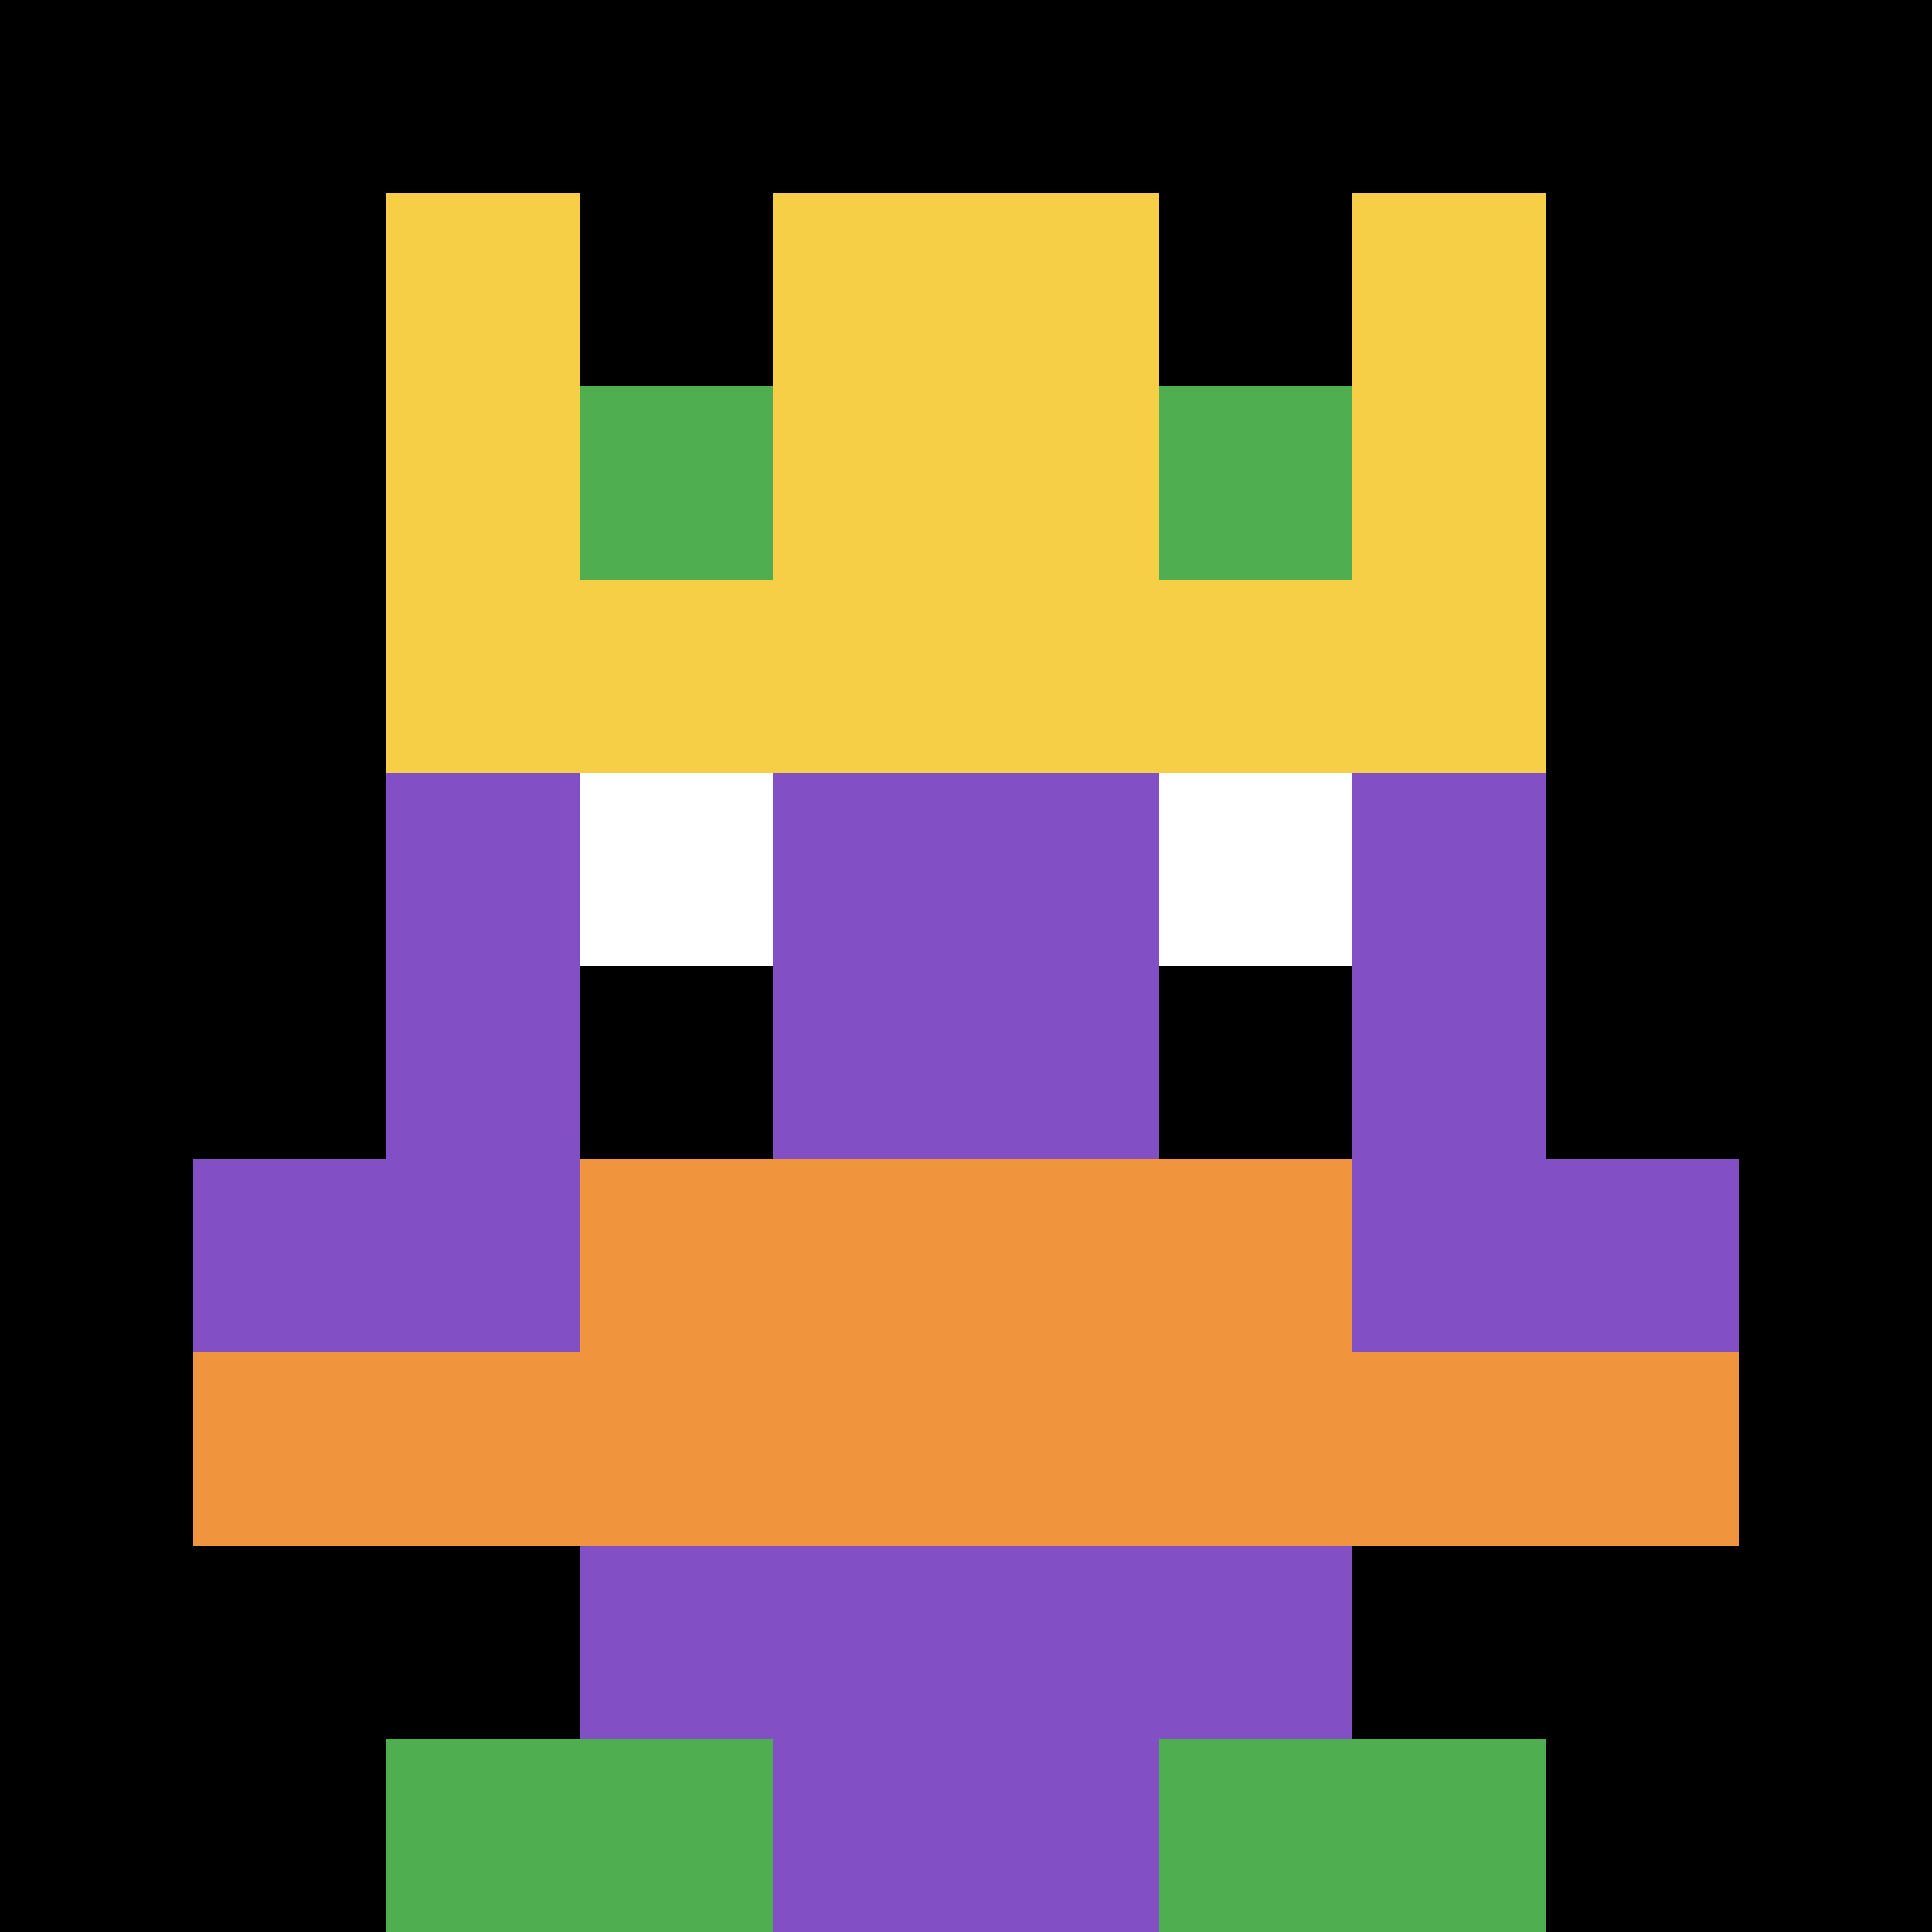 <svg xmlns="http://www.w3.org/2000/svg" version="1.1" width="883" height="883"><title>'goose-pfp-326917' by Dmitri Cherniak</title><desc>seed=326917
backgroundColor=#ffffff
padding=20
innerPadding=0
timeout=500
dimension=1
border=false
Save=function(){return n.handleSave()}
frame=490

Rendered at Wed Oct 04 2023 10:01:36 GMT+0800 (中国标准时间)
Generated in &lt;1ms
</desc><defs></defs><rect width="100%" height="100%" fill="#ffffff"></rect><g><g id="0-0"><rect x="0" y="0" height="883" width="883" fill="#000000"></rect><g><rect id="0-0-3-2-4-7" x="264.9" y="176.6" width="353.2" height="618.1" fill="#834FC4"></rect><rect id="0-0-2-3-6-5" x="176.6" y="264.9" width="529.8" height="441.5" fill="#834FC4"></rect><rect id="0-0-4-8-2-2" x="353.2" y="706.4" width="176.6" height="176.6" fill="#834FC4"></rect><rect id="0-0-1-6-8-1" x="88.3" y="529.8" width="706.4" height="88.3" fill="#834FC4"></rect><rect id="0-0-1-7-8-1" x="88.3" y="618.1" width="706.4" height="88.3" fill="#F0943E"></rect><rect id="0-0-3-6-4-2" x="264.9" y="529.8" width="353.2" height="176.6" fill="#F0943E"></rect><rect id="0-0-3-4-1-1" x="264.9" y="353.2" width="88.3" height="88.3" fill="#ffffff"></rect><rect id="0-0-6-4-1-1" x="529.8" y="353.2" width="88.3" height="88.3" fill="#ffffff"></rect><rect id="0-0-3-5-1-1" x="264.9" y="441.5" width="88.3" height="88.3" fill="#000000"></rect><rect id="0-0-6-5-1-1" x="529.8" y="441.5" width="88.3" height="88.3" fill="#000000"></rect><rect id="0-0-4-1-2-2" x="353.2" y="88.3" width="176.6" height="176.6" fill="#834FC4"></rect><rect id="0-0-2-1-1-2" x="176.6" y="88.3" width="88.3" height="176.6" fill="#F7CF46"></rect><rect id="0-0-4-1-2-2" x="353.2" y="88.3" width="176.6" height="176.6" fill="#F7CF46"></rect><rect id="0-0-7-1-1-2" x="618.1" y="88.3" width="88.3" height="176.6" fill="#F7CF46"></rect><rect id="0-0-2-2-6-2" x="176.6" y="176.6" width="529.8" height="176.6" fill="#F7CF46"></rect><rect id="0-0-3-2-1-1" x="264.9" y="176.6" width="88.3" height="88.3" fill="#4FAE4F"></rect><rect id="0-0-6-2-1-1" x="529.8" y="176.6" width="88.3" height="88.3" fill="#4FAE4F"></rect><rect id="0-0-2-9-2-1" x="176.6" y="794.7" width="176.6" height="88.3" fill="#4FAE4F"></rect><rect id="0-0-6-9-2-1" x="529.8" y="794.7" width="176.6" height="88.3" fill="#4FAE4F"></rect></g><rect x="0" y="0" stroke="white" stroke-width="0" height="883" width="883" fill="none"></rect></g></g></svg>